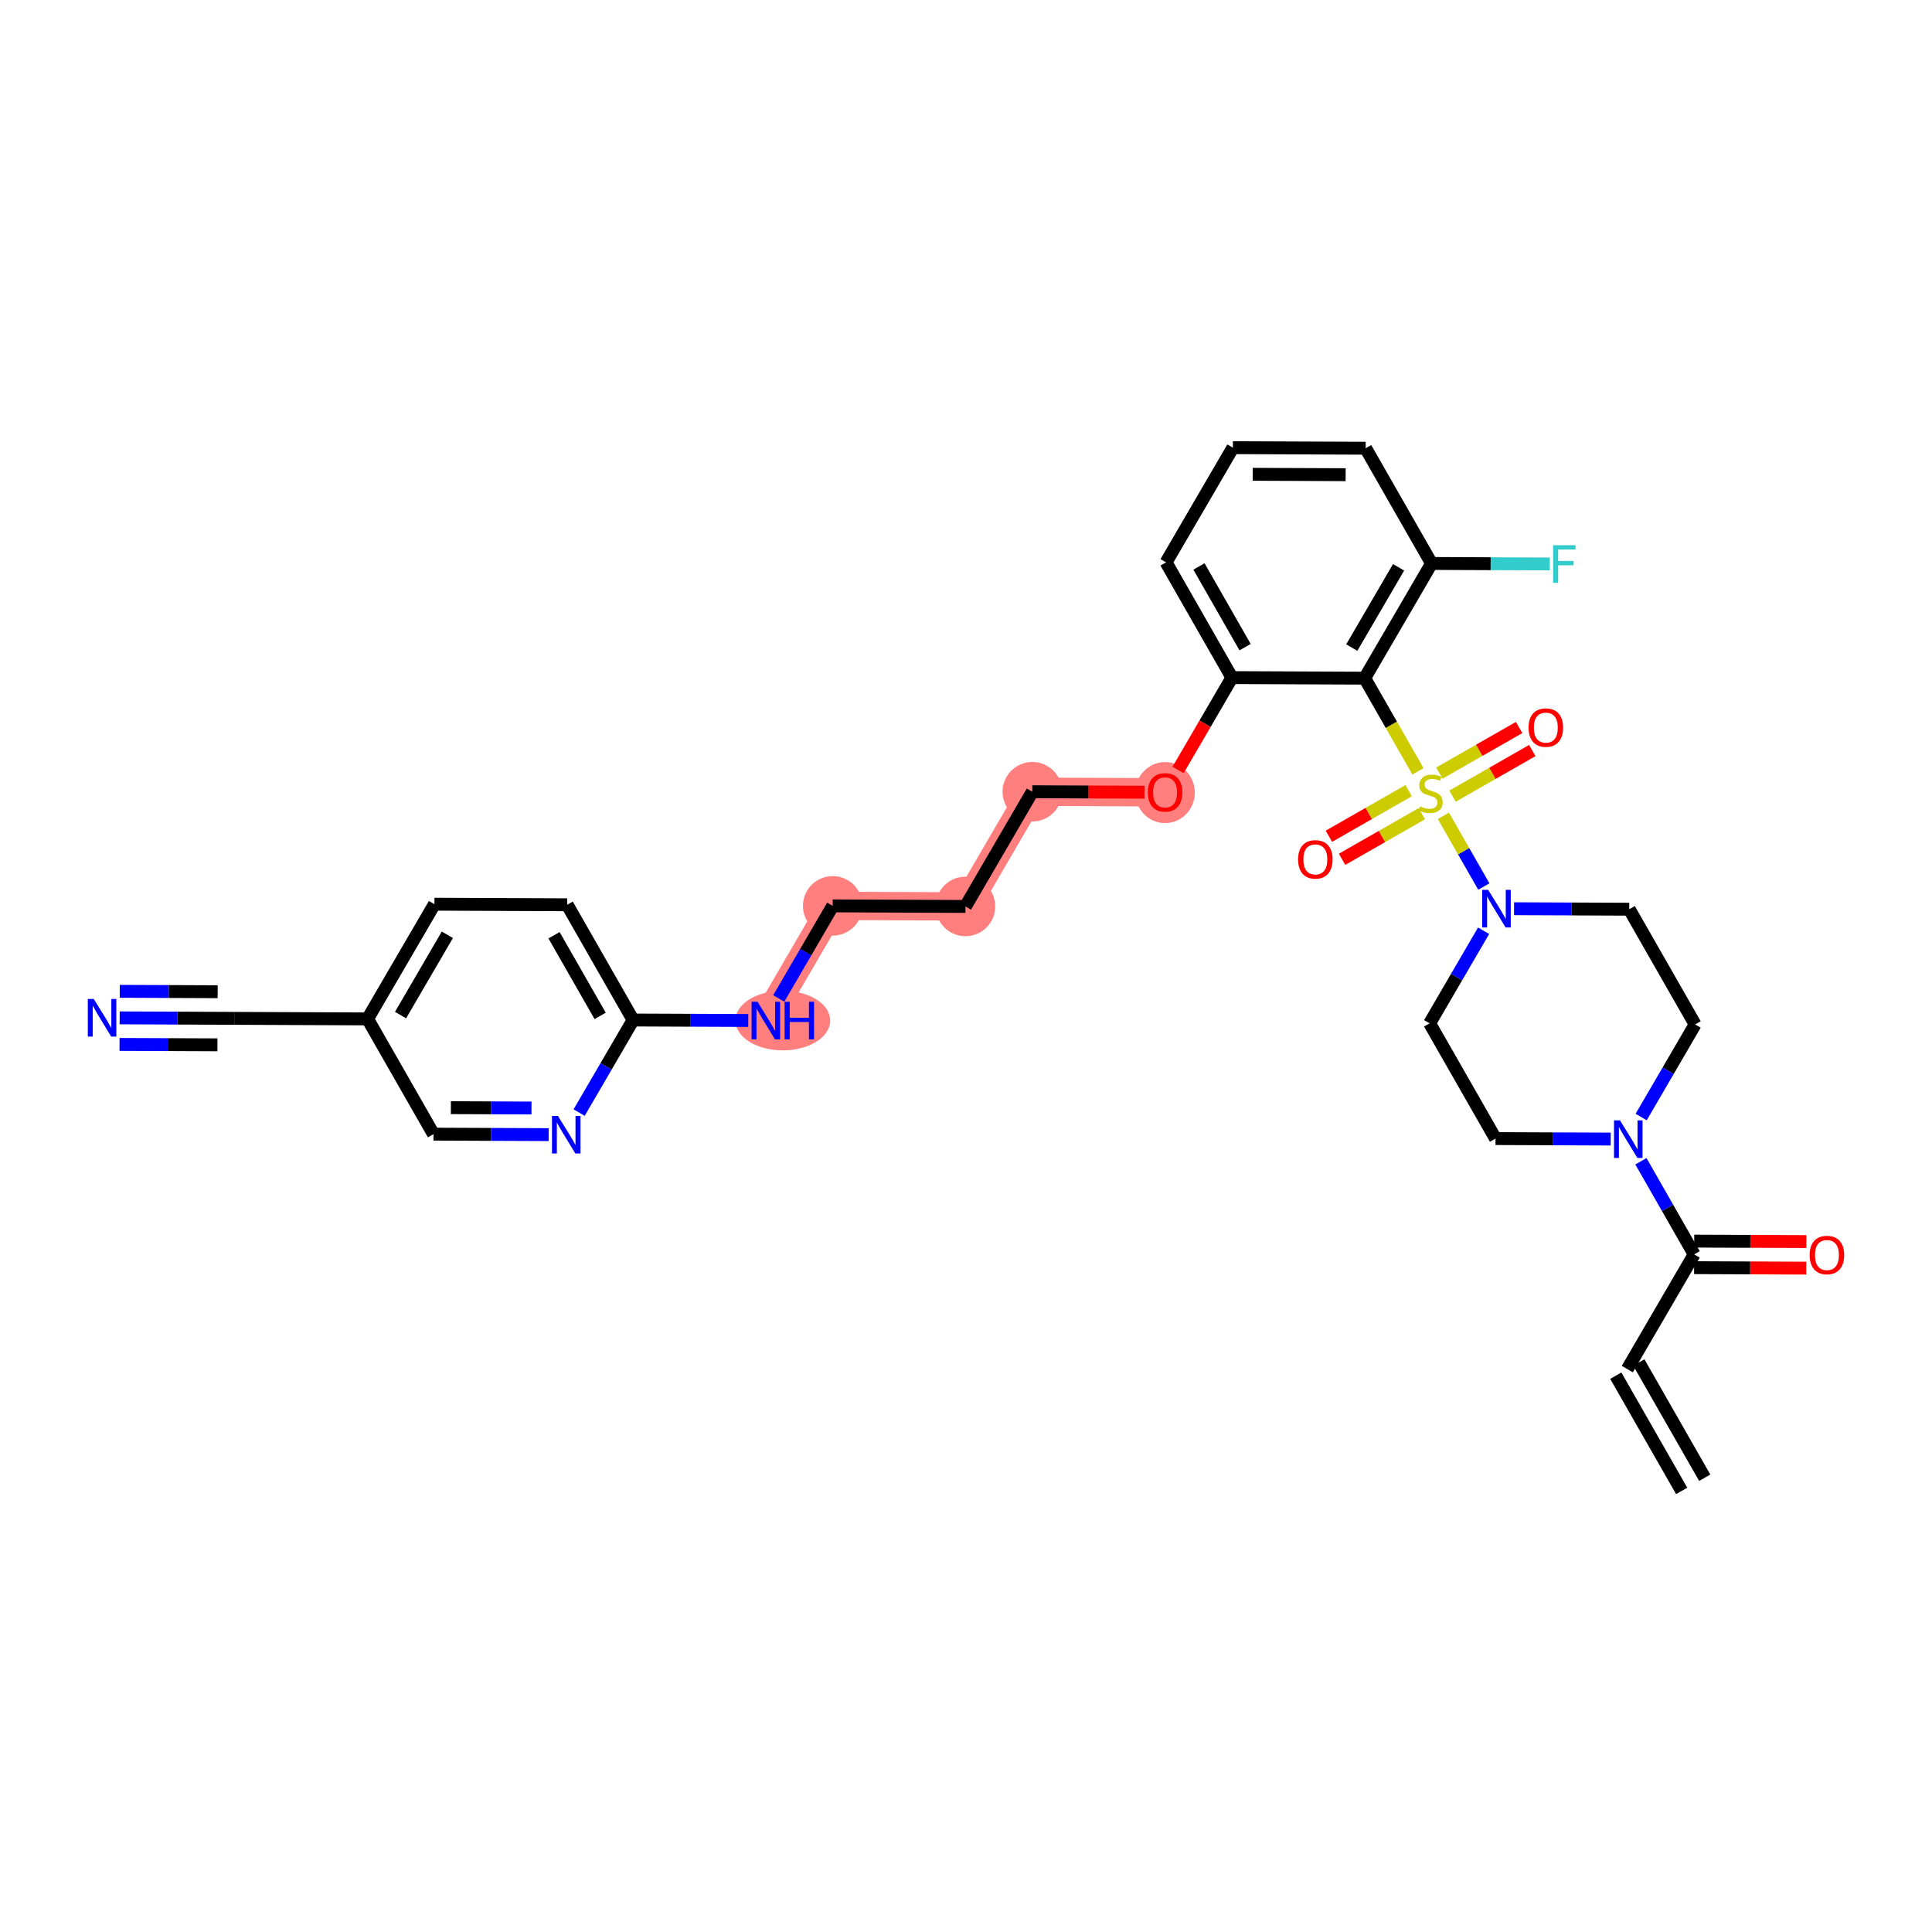 <?xml version='1.0' encoding='iso-8859-1'?>
<svg version='1.1' baseProfile='full'
              xmlns='http://www.w3.org/2000/svg'
                      xmlns:rdkit='http://www.rdkit.org/xml'
                      xmlns:xlink='http://www.w3.org/1999/xlink'
                  xml:space='preserve'
width='300px' height='300px' viewBox='0 0 300 300'>
<!-- END OF HEADER -->
<rect style='opacity:1.0;fill:#FFFFFF;stroke:none' width='300' height='300' x='0' y='0'> </rect>
<rect style='opacity:1.0;fill:#FFFFFF;stroke:none' width='300' height='300' x='0' y='0'> </rect>
<path d='M 180.912,123.028 L 160.298,122.941' style='fill:none;fill-rule:evenodd;stroke:#FF7F7F;stroke-width:4.4px;stroke-linecap:butt;stroke-linejoin:miter;stroke-opacity:1' />
<path d='M 160.298,122.941 L 149.916,140.751' style='fill:none;fill-rule:evenodd;stroke:#FF7F7F;stroke-width:4.4px;stroke-linecap:butt;stroke-linejoin:miter;stroke-opacity:1' />
<path d='M 149.916,140.751 L 129.302,140.664' style='fill:none;fill-rule:evenodd;stroke:#FF7F7F;stroke-width:4.4px;stroke-linecap:butt;stroke-linejoin:miter;stroke-opacity:1' />
<path d='M 129.302,140.664 L 118.921,158.473' style='fill:none;fill-rule:evenodd;stroke:#FF7F7F;stroke-width:4.4px;stroke-linecap:butt;stroke-linejoin:miter;stroke-opacity:1' />
<ellipse cx='180.912' cy='123.073' rx='4.123' ry='4.239'  style='fill:#FF7F7F;fill-rule:evenodd;stroke:#FF7F7F;stroke-width:1.0px;stroke-linecap:butt;stroke-linejoin:miter;stroke-opacity:1' />
<ellipse cx='160.298' cy='122.941' rx='4.123' ry='4.123'  style='fill:#FF7F7F;fill-rule:evenodd;stroke:#FF7F7F;stroke-width:1.0px;stroke-linecap:butt;stroke-linejoin:miter;stroke-opacity:1' />
<ellipse cx='149.916' cy='140.751' rx='4.123' ry='4.123'  style='fill:#FF7F7F;fill-rule:evenodd;stroke:#FF7F7F;stroke-width:1.0px;stroke-linecap:butt;stroke-linejoin:miter;stroke-opacity:1' />
<ellipse cx='129.302' cy='140.664' rx='4.123' ry='4.123'  style='fill:#FF7F7F;fill-rule:evenodd;stroke:#FF7F7F;stroke-width:1.0px;stroke-linecap:butt;stroke-linejoin:miter;stroke-opacity:1' />
<ellipse cx='121.555' cy='158.473' rx='6.857' ry='4.128'  style='fill:#FF7F7F;fill-rule:evenodd;stroke:#FF7F7F;stroke-width:1.0px;stroke-linecap:butt;stroke-linejoin:miter;stroke-opacity:1' />
<path class='bond-0 atom-0 atom-1' d='M 264.71,229.463 L 254.478,211.568' style='fill:none;fill-rule:evenodd;stroke:#000000;stroke-width:2.0px;stroke-linecap:butt;stroke-linejoin:miter;stroke-opacity:1' />
<path class='bond-0 atom-0 atom-1' d='M 261.131,231.509 L 250.898,213.614' style='fill:none;fill-rule:evenodd;stroke:#000000;stroke-width:2.0px;stroke-linecap:butt;stroke-linejoin:miter;stroke-opacity:1' />
<path class='bond-1 atom-1 atom-2' d='M 252.688,212.591 L 263.07,194.782' style='fill:none;fill-rule:evenodd;stroke:#000000;stroke-width:2.0px;stroke-linecap:butt;stroke-linejoin:miter;stroke-opacity:1' />
<path class='bond-2 atom-2 atom-3' d='M 263.061,196.843 L 271.771,196.879' style='fill:none;fill-rule:evenodd;stroke:#000000;stroke-width:2.0px;stroke-linecap:butt;stroke-linejoin:miter;stroke-opacity:1' />
<path class='bond-2 atom-2 atom-3' d='M 271.771,196.879 L 280.48,196.916' style='fill:none;fill-rule:evenodd;stroke:#FF0000;stroke-width:2.0px;stroke-linecap:butt;stroke-linejoin:miter;stroke-opacity:1' />
<path class='bond-2 atom-2 atom-3' d='M 263.078,192.72 L 271.788,192.757' style='fill:none;fill-rule:evenodd;stroke:#000000;stroke-width:2.0px;stroke-linecap:butt;stroke-linejoin:miter;stroke-opacity:1' />
<path class='bond-2 atom-2 atom-3' d='M 271.788,192.757 L 280.497,192.793' style='fill:none;fill-rule:evenodd;stroke:#FF0000;stroke-width:2.0px;stroke-linecap:butt;stroke-linejoin:miter;stroke-opacity:1' />
<path class='bond-3 atom-2 atom-4' d='M 263.07,194.782 L 258.935,187.551' style='fill:none;fill-rule:evenodd;stroke:#000000;stroke-width:2.0px;stroke-linecap:butt;stroke-linejoin:miter;stroke-opacity:1' />
<path class='bond-3 atom-2 atom-4' d='M 258.935,187.551 L 254.801,180.321' style='fill:none;fill-rule:evenodd;stroke:#0000FF;stroke-width:2.0px;stroke-linecap:butt;stroke-linejoin:miter;stroke-opacity:1' />
<path class='bond-4 atom-4 atom-5' d='M 250.108,176.875 L 241.166,176.837' style='fill:none;fill-rule:evenodd;stroke:#0000FF;stroke-width:2.0px;stroke-linecap:butt;stroke-linejoin:miter;stroke-opacity:1' />
<path class='bond-4 atom-4 atom-5' d='M 241.166,176.837 L 232.223,176.8' style='fill:none;fill-rule:evenodd;stroke:#000000;stroke-width:2.0px;stroke-linecap:butt;stroke-linejoin:miter;stroke-opacity:1' />
<path class='bond-32 atom-32 atom-4' d='M 263.219,159.077 L 259.029,166.264' style='fill:none;fill-rule:evenodd;stroke:#000000;stroke-width:2.0px;stroke-linecap:butt;stroke-linejoin:miter;stroke-opacity:1' />
<path class='bond-32 atom-32 atom-4' d='M 259.029,166.264 L 254.839,173.452' style='fill:none;fill-rule:evenodd;stroke:#0000FF;stroke-width:2.0px;stroke-linecap:butt;stroke-linejoin:miter;stroke-opacity:1' />
<path class='bond-5 atom-5 atom-6' d='M 232.223,176.8 L 221.991,158.905' style='fill:none;fill-rule:evenodd;stroke:#000000;stroke-width:2.0px;stroke-linecap:butt;stroke-linejoin:miter;stroke-opacity:1' />
<path class='bond-6 atom-6 atom-7' d='M 221.991,158.905 L 226.181,151.717' style='fill:none;fill-rule:evenodd;stroke:#000000;stroke-width:2.0px;stroke-linecap:butt;stroke-linejoin:miter;stroke-opacity:1' />
<path class='bond-6 atom-6 atom-7' d='M 226.181,151.717 L 230.371,144.53' style='fill:none;fill-rule:evenodd;stroke:#0000FF;stroke-width:2.0px;stroke-linecap:butt;stroke-linejoin:miter;stroke-opacity:1' />
<path class='bond-7 atom-7 atom-8' d='M 230.409,137.661 L 227.271,132.172' style='fill:none;fill-rule:evenodd;stroke:#0000FF;stroke-width:2.0px;stroke-linecap:butt;stroke-linejoin:miter;stroke-opacity:1' />
<path class='bond-7 atom-7 atom-8' d='M 227.271,132.172 L 224.132,126.684' style='fill:none;fill-rule:evenodd;stroke:#CCCC00;stroke-width:2.0px;stroke-linecap:butt;stroke-linejoin:miter;stroke-opacity:1' />
<path class='bond-30 atom-7 atom-31' d='M 235.102,141.107 L 244.044,141.144' style='fill:none;fill-rule:evenodd;stroke:#0000FF;stroke-width:2.0px;stroke-linecap:butt;stroke-linejoin:miter;stroke-opacity:1' />
<path class='bond-30 atom-7 atom-31' d='M 244.044,141.144 L 252.987,141.182' style='fill:none;fill-rule:evenodd;stroke:#000000;stroke-width:2.0px;stroke-linecap:butt;stroke-linejoin:miter;stroke-opacity:1' />
<path class='bond-8 atom-8 atom-9' d='M 218.73,122.775 L 212.539,126.315' style='fill:none;fill-rule:evenodd;stroke:#CCCC00;stroke-width:2.0px;stroke-linecap:butt;stroke-linejoin:miter;stroke-opacity:1' />
<path class='bond-8 atom-8 atom-9' d='M 212.539,126.315 L 206.348,129.855' style='fill:none;fill-rule:evenodd;stroke:#FF0000;stroke-width:2.0px;stroke-linecap:butt;stroke-linejoin:miter;stroke-opacity:1' />
<path class='bond-8 atom-8 atom-9' d='M 220.776,126.354 L 214.585,129.894' style='fill:none;fill-rule:evenodd;stroke:#CCCC00;stroke-width:2.0px;stroke-linecap:butt;stroke-linejoin:miter;stroke-opacity:1' />
<path class='bond-8 atom-8 atom-9' d='M 214.585,129.894 L 208.395,133.434' style='fill:none;fill-rule:evenodd;stroke:#FF0000;stroke-width:2.0px;stroke-linecap:butt;stroke-linejoin:miter;stroke-opacity:1' />
<path class='bond-9 atom-8 atom-10' d='M 225.551,123.625 L 231.742,120.085' style='fill:none;fill-rule:evenodd;stroke:#CCCC00;stroke-width:2.0px;stroke-linecap:butt;stroke-linejoin:miter;stroke-opacity:1' />
<path class='bond-9 atom-8 atom-10' d='M 231.742,120.085 L 237.932,116.545' style='fill:none;fill-rule:evenodd;stroke:#FF0000;stroke-width:2.0px;stroke-linecap:butt;stroke-linejoin:miter;stroke-opacity:1' />
<path class='bond-9 atom-8 atom-10' d='M 223.504,120.046 L 229.695,116.506' style='fill:none;fill-rule:evenodd;stroke:#CCCC00;stroke-width:2.0px;stroke-linecap:butt;stroke-linejoin:miter;stroke-opacity:1' />
<path class='bond-9 atom-8 atom-10' d='M 229.695,116.506 L 235.886,112.966' style='fill:none;fill-rule:evenodd;stroke:#FF0000;stroke-width:2.0px;stroke-linecap:butt;stroke-linejoin:miter;stroke-opacity:1' />
<path class='bond-10 atom-8 atom-11' d='M 220.181,119.774 L 216.045,112.539' style='fill:none;fill-rule:evenodd;stroke:#CCCC00;stroke-width:2.0px;stroke-linecap:butt;stroke-linejoin:miter;stroke-opacity:1' />
<path class='bond-10 atom-8 atom-11' d='M 216.045,112.539 L 211.908,105.305' style='fill:none;fill-rule:evenodd;stroke:#000000;stroke-width:2.0px;stroke-linecap:butt;stroke-linejoin:miter;stroke-opacity:1' />
<path class='bond-11 atom-11 atom-12' d='M 211.908,105.305 L 222.29,87.495' style='fill:none;fill-rule:evenodd;stroke:#000000;stroke-width:2.0px;stroke-linecap:butt;stroke-linejoin:miter;stroke-opacity:1' />
<path class='bond-11 atom-11 atom-12' d='M 209.903,100.557 L 217.171,88.09' style='fill:none;fill-rule:evenodd;stroke:#000000;stroke-width:2.0px;stroke-linecap:butt;stroke-linejoin:miter;stroke-opacity:1' />
<path class='bond-33 atom-17 atom-11' d='M 191.294,105.218 L 211.908,105.305' style='fill:none;fill-rule:evenodd;stroke:#000000;stroke-width:2.0px;stroke-linecap:butt;stroke-linejoin:miter;stroke-opacity:1' />
<path class='bond-12 atom-12 atom-13' d='M 222.29,87.495 L 231.471,87.534' style='fill:none;fill-rule:evenodd;stroke:#000000;stroke-width:2.0px;stroke-linecap:butt;stroke-linejoin:miter;stroke-opacity:1' />
<path class='bond-12 atom-12 atom-13' d='M 231.471,87.534 L 240.653,87.572' style='fill:none;fill-rule:evenodd;stroke:#33CCCC;stroke-width:2.0px;stroke-linecap:butt;stroke-linejoin:miter;stroke-opacity:1' />
<path class='bond-13 atom-12 atom-14' d='M 222.29,87.495 L 212.057,69.6' style='fill:none;fill-rule:evenodd;stroke:#000000;stroke-width:2.0px;stroke-linecap:butt;stroke-linejoin:miter;stroke-opacity:1' />
<path class='bond-14 atom-14 atom-15' d='M 212.057,69.6 L 191.443,69.514' style='fill:none;fill-rule:evenodd;stroke:#000000;stroke-width:2.0px;stroke-linecap:butt;stroke-linejoin:miter;stroke-opacity:1' />
<path class='bond-14 atom-14 atom-15' d='M 208.948,73.71 L 194.518,73.65' style='fill:none;fill-rule:evenodd;stroke:#000000;stroke-width:2.0px;stroke-linecap:butt;stroke-linejoin:miter;stroke-opacity:1' />
<path class='bond-15 atom-15 atom-16' d='M 191.443,69.514 L 181.062,87.323' style='fill:none;fill-rule:evenodd;stroke:#000000;stroke-width:2.0px;stroke-linecap:butt;stroke-linejoin:miter;stroke-opacity:1' />
<path class='bond-16 atom-16 atom-17' d='M 181.062,87.323 L 191.294,105.218' style='fill:none;fill-rule:evenodd;stroke:#000000;stroke-width:2.0px;stroke-linecap:butt;stroke-linejoin:miter;stroke-opacity:1' />
<path class='bond-16 atom-16 atom-17' d='M 186.175,87.961 L 193.338,100.488' style='fill:none;fill-rule:evenodd;stroke:#000000;stroke-width:2.0px;stroke-linecap:butt;stroke-linejoin:miter;stroke-opacity:1' />
<path class='bond-17 atom-17 atom-18' d='M 191.294,105.218 L 187.114,112.389' style='fill:none;fill-rule:evenodd;stroke:#000000;stroke-width:2.0px;stroke-linecap:butt;stroke-linejoin:miter;stroke-opacity:1' />
<path class='bond-17 atom-17 atom-18' d='M 187.114,112.389 L 182.933,119.56' style='fill:none;fill-rule:evenodd;stroke:#FF0000;stroke-width:2.0px;stroke-linecap:butt;stroke-linejoin:miter;stroke-opacity:1' />
<path class='bond-18 atom-18 atom-19' d='M 177.717,123.014 L 169.008,122.978' style='fill:none;fill-rule:evenodd;stroke:#FF0000;stroke-width:2.0px;stroke-linecap:butt;stroke-linejoin:miter;stroke-opacity:1' />
<path class='bond-18 atom-18 atom-19' d='M 169.008,122.978 L 160.298,122.941' style='fill:none;fill-rule:evenodd;stroke:#000000;stroke-width:2.0px;stroke-linecap:butt;stroke-linejoin:miter;stroke-opacity:1' />
<path class='bond-19 atom-19 atom-20' d='M 160.298,122.941 L 149.916,140.751' style='fill:none;fill-rule:evenodd;stroke:#000000;stroke-width:2.0px;stroke-linecap:butt;stroke-linejoin:miter;stroke-opacity:1' />
<path class='bond-20 atom-20 atom-21' d='M 149.916,140.751 L 129.302,140.664' style='fill:none;fill-rule:evenodd;stroke:#000000;stroke-width:2.0px;stroke-linecap:butt;stroke-linejoin:miter;stroke-opacity:1' />
<path class='bond-21 atom-21 atom-22' d='M 129.302,140.664 L 125.112,147.852' style='fill:none;fill-rule:evenodd;stroke:#000000;stroke-width:2.0px;stroke-linecap:butt;stroke-linejoin:miter;stroke-opacity:1' />
<path class='bond-21 atom-21 atom-22' d='M 125.112,147.852 L 120.923,155.039' style='fill:none;fill-rule:evenodd;stroke:#0000FF;stroke-width:2.0px;stroke-linecap:butt;stroke-linejoin:miter;stroke-opacity:1' />
<path class='bond-22 atom-22 atom-23' d='M 116.191,158.462 L 107.249,158.425' style='fill:none;fill-rule:evenodd;stroke:#0000FF;stroke-width:2.0px;stroke-linecap:butt;stroke-linejoin:miter;stroke-opacity:1' />
<path class='bond-22 atom-22 atom-23' d='M 107.249,158.425 L 98.307,158.387' style='fill:none;fill-rule:evenodd;stroke:#000000;stroke-width:2.0px;stroke-linecap:butt;stroke-linejoin:miter;stroke-opacity:1' />
<path class='bond-23 atom-23 atom-24' d='M 98.307,158.387 L 88.074,140.492' style='fill:none;fill-rule:evenodd;stroke:#000000;stroke-width:2.0px;stroke-linecap:butt;stroke-linejoin:miter;stroke-opacity:1' />
<path class='bond-23 atom-23 atom-24' d='M 93.193,157.749 L 86.03,145.223' style='fill:none;fill-rule:evenodd;stroke:#000000;stroke-width:2.0px;stroke-linecap:butt;stroke-linejoin:miter;stroke-opacity:1' />
<path class='bond-34 atom-30 atom-23' d='M 89.927,172.762 L 94.117,165.575' style='fill:none;fill-rule:evenodd;stroke:#0000FF;stroke-width:2.0px;stroke-linecap:butt;stroke-linejoin:miter;stroke-opacity:1' />
<path class='bond-34 atom-30 atom-23' d='M 94.117,165.575 L 98.307,158.387' style='fill:none;fill-rule:evenodd;stroke:#000000;stroke-width:2.0px;stroke-linecap:butt;stroke-linejoin:miter;stroke-opacity:1' />
<path class='bond-24 atom-24 atom-25' d='M 88.074,140.492 L 67.46,140.406' style='fill:none;fill-rule:evenodd;stroke:#000000;stroke-width:2.0px;stroke-linecap:butt;stroke-linejoin:miter;stroke-opacity:1' />
<path class='bond-25 atom-25 atom-26' d='M 67.46,140.406 L 57.078,158.215' style='fill:none;fill-rule:evenodd;stroke:#000000;stroke-width:2.0px;stroke-linecap:butt;stroke-linejoin:miter;stroke-opacity:1' />
<path class='bond-25 atom-25 atom-26' d='M 69.465,145.153 L 62.197,157.62' style='fill:none;fill-rule:evenodd;stroke:#000000;stroke-width:2.0px;stroke-linecap:butt;stroke-linejoin:miter;stroke-opacity:1' />
<path class='bond-26 atom-26 atom-27' d='M 57.078,158.215 L 36.464,158.129' style='fill:none;fill-rule:evenodd;stroke:#000000;stroke-width:2.0px;stroke-linecap:butt;stroke-linejoin:miter;stroke-opacity:1' />
<path class='bond-28 atom-26 atom-29' d='M 57.078,158.215 L 67.311,176.11' style='fill:none;fill-rule:evenodd;stroke:#000000;stroke-width:2.0px;stroke-linecap:butt;stroke-linejoin:miter;stroke-opacity:1' />
<path class='bond-27 atom-27 atom-28' d='M 36.464,158.129 L 27.522,158.091' style='fill:none;fill-rule:evenodd;stroke:#000000;stroke-width:2.0px;stroke-linecap:butt;stroke-linejoin:miter;stroke-opacity:1' />
<path class='bond-27 atom-27 atom-28' d='M 27.522,158.091 L 18.58,158.054' style='fill:none;fill-rule:evenodd;stroke:#0000FF;stroke-width:2.0px;stroke-linecap:butt;stroke-linejoin:miter;stroke-opacity:1' />
<path class='bond-27 atom-27 atom-28' d='M 33.799,153.995 L 26.198,153.963' style='fill:none;fill-rule:evenodd;stroke:#000000;stroke-width:2.0px;stroke-linecap:butt;stroke-linejoin:miter;stroke-opacity:1' />
<path class='bond-27 atom-27 atom-28' d='M 26.198,153.963 L 18.597,153.931' style='fill:none;fill-rule:evenodd;stroke:#0000FF;stroke-width:2.0px;stroke-linecap:butt;stroke-linejoin:miter;stroke-opacity:1' />
<path class='bond-27 atom-27 atom-28' d='M 33.764,162.24 L 26.163,162.208' style='fill:none;fill-rule:evenodd;stroke:#000000;stroke-width:2.0px;stroke-linecap:butt;stroke-linejoin:miter;stroke-opacity:1' />
<path class='bond-27 atom-27 atom-28' d='M 26.163,162.208 L 18.562,162.177' style='fill:none;fill-rule:evenodd;stroke:#0000FF;stroke-width:2.0px;stroke-linecap:butt;stroke-linejoin:miter;stroke-opacity:1' />
<path class='bond-29 atom-29 atom-30' d='M 67.311,176.11 L 76.253,176.148' style='fill:none;fill-rule:evenodd;stroke:#000000;stroke-width:2.0px;stroke-linecap:butt;stroke-linejoin:miter;stroke-opacity:1' />
<path class='bond-29 atom-29 atom-30' d='M 76.253,176.148 L 85.195,176.185' style='fill:none;fill-rule:evenodd;stroke:#0000FF;stroke-width:2.0px;stroke-linecap:butt;stroke-linejoin:miter;stroke-opacity:1' />
<path class='bond-29 atom-29 atom-30' d='M 70.011,171.999 L 76.27,172.025' style='fill:none;fill-rule:evenodd;stroke:#000000;stroke-width:2.0px;stroke-linecap:butt;stroke-linejoin:miter;stroke-opacity:1' />
<path class='bond-29 atom-29 atom-30' d='M 76.27,172.025 L 82.53,172.051' style='fill:none;fill-rule:evenodd;stroke:#0000FF;stroke-width:2.0px;stroke-linecap:butt;stroke-linejoin:miter;stroke-opacity:1' />
<path class='bond-31 atom-31 atom-32' d='M 252.987,141.182 L 263.219,159.077' style='fill:none;fill-rule:evenodd;stroke:#000000;stroke-width:2.0px;stroke-linecap:butt;stroke-linejoin:miter;stroke-opacity:1' />
<path  class='atom-3' d='M 281.004 194.884
Q 281.004 193.483, 281.697 192.699
Q 282.389 191.916, 283.684 191.916
Q 284.978 191.916, 285.671 192.699
Q 286.364 193.483, 286.364 194.884
Q 286.364 196.303, 285.663 197.111
Q 284.962 197.911, 283.684 197.911
Q 282.397 197.911, 281.697 197.111
Q 281.004 196.311, 281.004 194.884
M 283.684 197.251
Q 284.574 197.251, 285.053 196.657
Q 285.539 196.055, 285.539 194.884
Q 285.539 193.738, 285.053 193.161
Q 284.574 192.576, 283.684 192.576
Q 282.793 192.576, 282.307 193.153
Q 281.829 193.73, 281.829 194.884
Q 281.829 196.063, 282.307 196.657
Q 282.793 197.251, 283.684 197.251
' fill='#FF0000'/>
<path  class='atom-4' d='M 251.547 173.967
L 253.46 177.059
Q 253.65 177.364, 253.955 177.917
Q 254.26 178.469, 254.276 178.502
L 254.276 173.967
L 255.051 173.967
L 255.051 179.805
L 254.252 179.805
L 252.198 176.424
Q 251.959 176.029, 251.704 175.575
Q 251.456 175.122, 251.382 174.981
L 251.382 179.805
L 250.623 179.805
L 250.623 173.967
L 251.547 173.967
' fill='#0000FF'/>
<path  class='atom-7' d='M 231.082 138.176
L 232.995 141.269
Q 233.185 141.574, 233.49 142.126
Q 233.795 142.679, 233.812 142.712
L 233.812 138.176
L 234.587 138.176
L 234.587 144.014
L 233.787 144.014
L 231.734 140.634
Q 231.494 140.238, 231.239 139.784
Q 230.991 139.331, 230.917 139.191
L 230.917 144.014
L 230.159 144.014
L 230.159 138.176
L 231.082 138.176
' fill='#0000FF'/>
<path  class='atom-8' d='M 220.491 125.204
Q 220.557 125.228, 220.829 125.344
Q 221.101 125.459, 221.398 125.534
Q 221.703 125.599, 222 125.599
Q 222.553 125.599, 222.874 125.336
Q 223.196 125.064, 223.196 124.594
Q 223.196 124.272, 223.031 124.074
Q 222.874 123.876, 222.627 123.769
Q 222.379 123.662, 221.967 123.538
Q 221.448 123.381, 221.134 123.233
Q 220.829 123.085, 220.607 122.771
Q 220.392 122.458, 220.392 121.93
Q 220.392 121.196, 220.887 120.743
Q 221.39 120.289, 222.379 120.289
Q 223.056 120.289, 223.822 120.611
L 223.633 121.246
Q 222.932 120.957, 222.404 120.957
Q 221.835 120.957, 221.522 121.196
Q 221.209 121.427, 221.217 121.831
Q 221.217 122.145, 221.373 122.334
Q 221.538 122.524, 221.769 122.631
Q 222.008 122.738, 222.404 122.862
Q 222.932 123.027, 223.245 123.192
Q 223.559 123.357, 223.781 123.695
Q 224.012 124.025, 224.012 124.594
Q 224.012 125.402, 223.468 125.839
Q 222.932 126.267, 222.033 126.267
Q 221.514 126.267, 221.118 126.152
Q 220.73 126.045, 220.269 125.855
L 220.491 125.204
' fill='#CCCC00'/>
<path  class='atom-9' d='M 201.565 133.449
Q 201.565 132.047, 202.258 131.264
Q 202.95 130.48, 204.245 130.48
Q 205.539 130.48, 206.232 131.264
Q 206.925 132.047, 206.925 133.449
Q 206.925 134.867, 206.224 135.675
Q 205.523 136.475, 204.245 136.475
Q 202.959 136.475, 202.258 135.675
Q 201.565 134.875, 201.565 133.449
M 204.245 135.815
Q 205.135 135.815, 205.614 135.222
Q 206.1 134.62, 206.1 133.449
Q 206.1 132.303, 205.614 131.725
Q 205.135 131.14, 204.245 131.14
Q 203.354 131.14, 202.868 131.717
Q 202.39 132.294, 202.39 133.449
Q 202.39 134.628, 202.868 135.222
Q 203.354 135.815, 204.245 135.815
' fill='#FF0000'/>
<path  class='atom-10' d='M 237.356 112.984
Q 237.356 111.582, 238.048 110.799
Q 238.741 110.016, 240.036 110.016
Q 241.33 110.016, 242.023 110.799
Q 242.716 111.582, 242.716 112.984
Q 242.716 114.402, 242.015 115.21
Q 241.314 116.01, 240.036 116.01
Q 238.749 116.01, 238.048 115.21
Q 237.356 114.411, 237.356 112.984
M 240.036 115.351
Q 240.926 115.351, 241.404 114.757
Q 241.891 114.155, 241.891 112.984
Q 241.891 111.838, 241.404 111.261
Q 240.926 110.675, 240.036 110.675
Q 239.145 110.675, 238.659 111.253
Q 238.18 111.83, 238.18 112.984
Q 238.18 114.163, 238.659 114.757
Q 239.145 115.351, 240.036 115.351
' fill='#FF0000'/>
<path  class='atom-13' d='M 241.168 84.663
L 244.639 84.663
L 244.639 85.331
L 241.951 85.331
L 241.951 87.103
L 244.343 87.103
L 244.343 87.779
L 241.951 87.779
L 241.951 90.501
L 241.168 90.501
L 241.168 84.663
' fill='#33CCCC'/>
<path  class='atom-18' d='M 178.232 123.044
Q 178.232 121.642, 178.925 120.859
Q 179.618 120.076, 180.912 120.076
Q 182.207 120.076, 182.899 120.859
Q 183.592 121.642, 183.592 123.044
Q 183.592 124.462, 182.891 125.27
Q 182.19 126.07, 180.912 126.07
Q 179.626 126.07, 178.925 125.27
Q 178.232 124.471, 178.232 123.044
M 180.912 125.411
Q 181.803 125.411, 182.281 124.817
Q 182.767 124.215, 182.767 123.044
Q 182.767 121.898, 182.281 121.321
Q 181.803 120.735, 180.912 120.735
Q 180.022 120.735, 179.535 121.312
Q 179.057 121.89, 179.057 123.044
Q 179.057 124.223, 179.535 124.817
Q 180.022 125.411, 180.912 125.411
' fill='#FF0000'/>
<path  class='atom-22' d='M 117.63 155.554
L 119.543 158.647
Q 119.733 158.952, 120.038 159.504
Q 120.343 160.057, 120.36 160.09
L 120.36 155.554
L 121.135 155.554
L 121.135 161.392
L 120.335 161.392
L 118.282 158.012
Q 118.042 157.616, 117.787 157.162
Q 117.539 156.709, 117.465 156.569
L 117.465 161.392
L 116.707 161.392
L 116.707 155.554
L 117.63 155.554
' fill='#0000FF'/>
<path  class='atom-22' d='M 121.835 155.554
L 122.627 155.554
L 122.627 158.036
L 125.612 158.036
L 125.612 155.554
L 126.404 155.554
L 126.404 161.392
L 125.612 161.392
L 125.612 158.696
L 122.627 158.696
L 122.627 161.392
L 121.835 161.392
L 121.835 155.554
' fill='#0000FF'/>
<path  class='atom-28' d='M 14.56 155.123
L 16.473 158.215
Q 16.663 158.521, 16.968 159.073
Q 17.273 159.626, 17.289 159.658
L 17.289 155.123
L 18.064 155.123
L 18.064 160.961
L 17.265 160.961
L 15.211 157.581
Q 14.972 157.185, 14.716 156.731
Q 14.469 156.278, 14.395 156.138
L 14.395 160.961
L 13.636 160.961
L 13.636 155.123
L 14.56 155.123
' fill='#0000FF'/>
<path  class='atom-30' d='M 86.634 173.277
L 88.547 176.37
Q 88.737 176.675, 89.042 177.227
Q 89.347 177.78, 89.364 177.813
L 89.364 173.277
L 90.139 173.277
L 90.139 179.115
L 89.339 179.115
L 87.286 175.735
Q 87.047 175.339, 86.791 174.885
Q 86.544 174.432, 86.469 174.292
L 86.469 179.115
L 85.711 179.115
L 85.711 173.277
L 86.634 173.277
' fill='#0000FF'/>
</svg>
